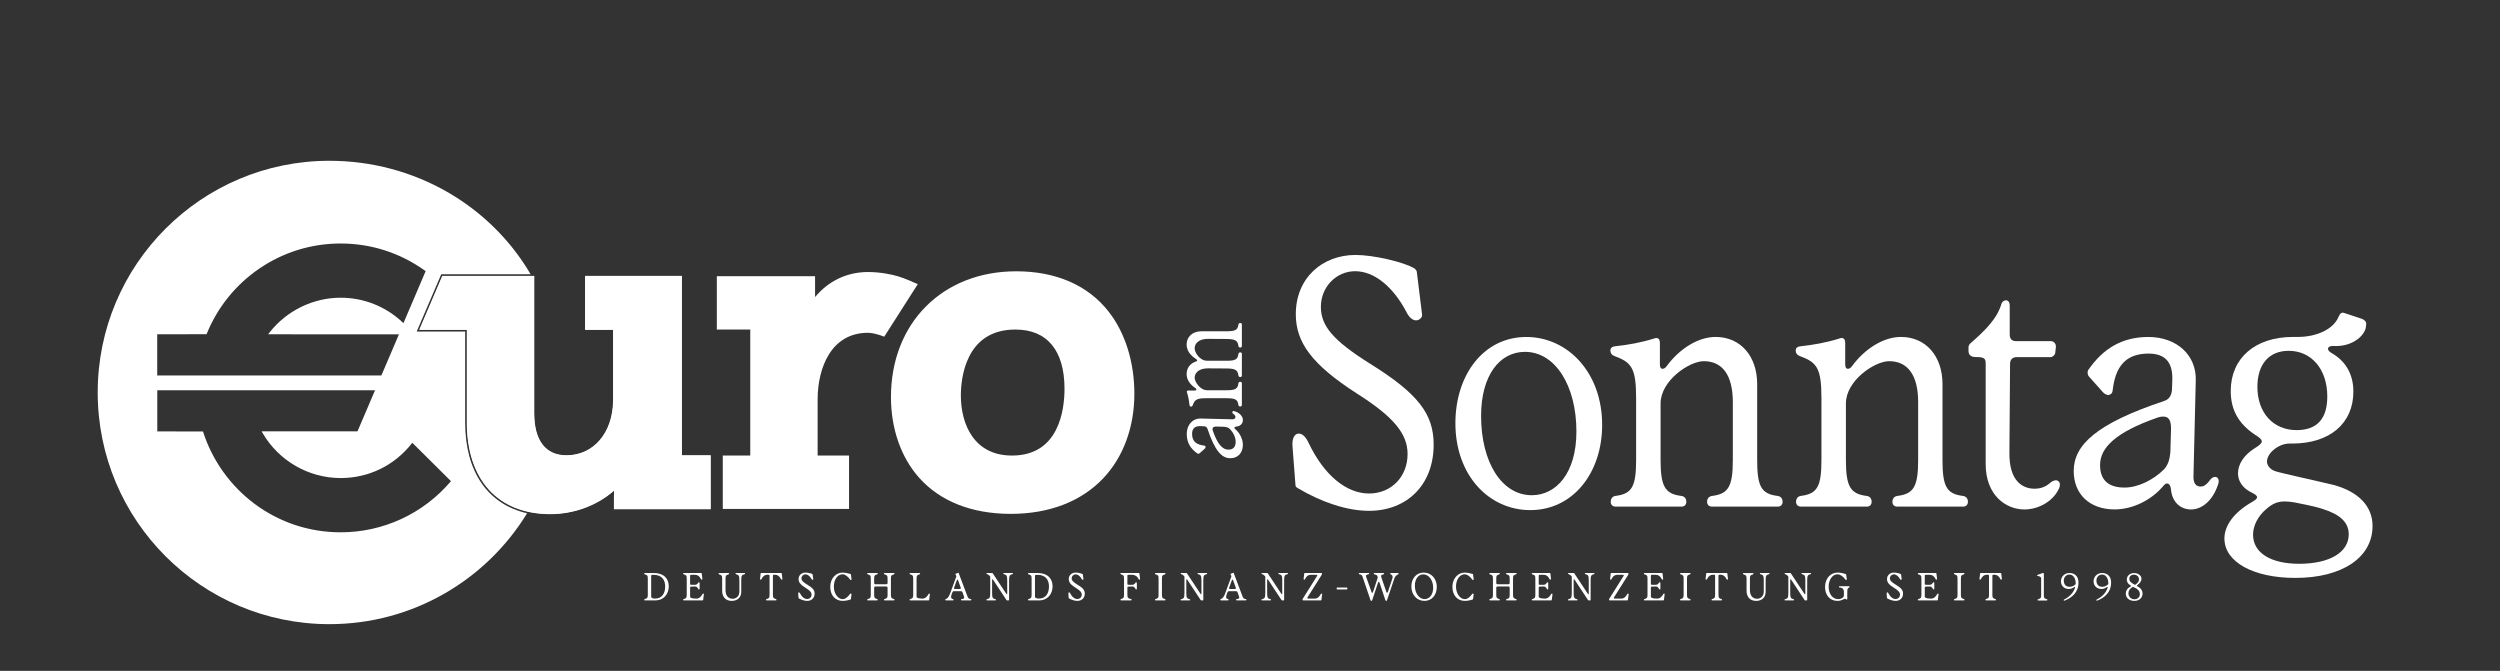 <?xml version="1.0" encoding="utf-8"?>
<!-- Generator: Adobe Illustrator 28.0.0, SVG Export Plug-In . SVG Version: 6.00 Build 0)  -->
<svg version="1.1" xmlns="http://www.w3.org/2000/svg" xmlns:xlink="http://www.w3.org/1999/xlink" x="0px" y="0px"
	 viewBox="0 0 651.97 174.95" style="enable-background:new 0 0 651.97 174.95;" xml:space="preserve">
<rect x="0" y="0" width="651.97" height="174.95" fill="#333333" stroke="none"/>
<style type="text/css">
	.st0{fill:#FFFFFF;}
	.st1{fill:none;stroke:#FFFFFF;stroke-width:0.678;stroke-miterlimit:10;}
</style>
<g id="Ebene_2">
</g>
<g id="Ebene_1">
	<path class="st0" d="M143.52,134.09c-13.65,0-21.79-8.94-21.79-23.92V86.03l-12.42,0l6.03-14.09h24v35.88
		c0,7.03,2.97,10.9,8.38,10.9c7.07,0,12.07-5.86,12.16-14.24V86.03l-7.3,0V71.94h25.26v46.78h7.51v14.09h-25.25v-2.67l0.04-2.18
		C155.72,131.86,149.68,134.09,143.52,134.09"/>
	<g>
		<path class="st0" d="M137.92,133.07c0.17-0.28,0.34-0.56,0.5-0.84c5.02-8.81-9.08-19.62-9.08-30.49c0-9.76,6.31-23.98,6.31-23.98
			s2.99-2.67,3.1-5.4h-23.12c-0.16,0.37-5.32,12.42-5.67,13.24c0.9,0,12.2,0,12.2,0v24.57
			C122.16,122.69,127.95,130.89,137.92,133.07z"/>
		<path class="st0" d="M121.31,110.17V86.46l-11.35,0h-1.29l0.51-1.18c0.35-0.82,5.51-12.87,5.67-13.24l0.22-0.52h0.56h22.75
			c-10.49-17.91-30.22-29.59-52.48-29.59c-33.37,0-60.42,27.05-60.42,60.42c0,33.37,27.05,60.42,60.42,60.42
			c21.83,0,40.95-11.58,51.56-28.92C127.24,131.51,121.31,123.05,121.31,110.17z M41,87.17c0.61,0,12.87-0.01,12.87-0.01l0.08-0.2
			c2.78-6.81,7.46-12.63,13.53-16.82c6.29-4.34,13.68-6.64,21.35-6.64c7.89,0,15.43,2.41,21.83,6.97c0.11,0.08,0.22,0.16,0.33,0.24
			l0.01,0.01c0,0-5.45,12.76-5.79,13.56c-0.01-0.01-0.02-0.02-0.02-0.02s-0.16-0.16-0.25-0.24c-4.38-4.12-10.09-6.38-16.11-6.38
			c-7.15,0-14.06,3.37-18.5,9.02l-0.41,0.52c0,0,33.18,0.01,34.12,0.01c-0.34,0.81-4.43,10.36-4.58,10.72H41V87.17z M117.59,125.5
			c0,0-0.08,0.1-0.12,0.14c-7.17,8.38-17.6,13.18-28.62,13.18c-8.17,0-15.95-2.57-22.48-7.44c-6.23-4.65-10.98-11.26-13.36-18.63
			l-0.07-0.22c0,0-11.31-0.03-11.92-0.03v-10.73c0.63,0,55.84,0,56.79,0c-0.35,0.81-4.43,10.36-4.58,10.72h-25l0.28,0.48
			c4.2,7.22,12,11.7,20.34,11.7c7.29,0,14.03-3.28,18.53-9.02c0.04-0.06,0.09-0.11,0.13-0.17l0.01-0.02c0,0,9.69,9.62,10.08,10.01
			C117.6,125.49,117.59,125.5,117.59,125.5z"/>
	</g>
	<path class="st1" d="M153.01,72.37v13.24c0.59,0,7.3,0,7.3,0v18.88c-0.09,8.63-5.27,14.66-12.59,14.66c-5.67,0-8.8-4.02-8.8-11.32
		V72.37h-23.3c-0.16,0.37-5.32,12.42-5.67,13.24c0.9,0,12.2,0,12.2,0v24.57c0,14.71,7.99,23.49,21.37,23.49
		c6.13,0,12.15-2.25,16.52-6.18l0.55-0.49l-0.06,3.14v2.24h24.4v-13.24h-7.51V72.37H153.01z"/>
	<path class="st0" d="M212.78,77.73l-0.56,0.68c0,0,0-5.48,0-6.05h-24.94v13.24c0.6,0,8.72,0,8.72,0v33.54h-7.17v13.24h32.25v-13.24
		h-8.19v-15.03c0-8.15,3.53-17.66,13.47-17.66c0.95,0,2.08,0.27,3.13,0.6c0.33,0.11,0.97,0.34,0.97,0.34l8.39-13.14
		c0,0-3.02-1.36-4.72-1.86c-1.69-0.49-4.56-1.11-7.78-1.11C220.97,71.3,216.28,73.52,212.78,77.73"/>
	<path class="st1" d="M212.78,77.73l-0.56,0.68c0,0,0-5.48,0-6.05h-24.94v13.24c0.6,0,8.72,0,8.72,0v33.54h-7.17v13.24h32.25v-13.24
		h-8.19v-15.03c0-8.15,3.53-17.66,13.47-17.66c0.95,0,2.08,0.27,3.13,0.6c0.33,0.11,0.97,0.34,0.97,0.34l8.39-13.14
		c0,0-3.02-1.36-4.72-1.86c-1.69-0.49-4.56-1.11-7.78-1.11C220.97,71.3,216.28,73.52,212.78,77.73"/>
	<path class="st0" d="M250.24,103.12c0-4.11,1.05-17.52,14.57-17.52c8.47,0,13.14,5.62,13.14,15.81c0,5.33-1.37,17.73-14.03,17.73
		C253.84,119.15,250.24,110.87,250.24,103.12 M232.69,103.55c0,8.11,2.55,15.46,7.17,20.71c5.43,6.16,13.64,9.41,23.73,9.41
		c9.91,0,18.15-3.16,23.84-9.13c5.2-5.47,8.06-13.22,8.06-21.84c0-8.2-2.35-15.73-6.61-21.19c-5.32-6.82-13.57-10.42-23.85-10.42
		C245.99,71.08,232.69,84.43,232.69,103.55"/>
	<path class="st1" d="M250.24,103.12c0-4.11,1.05-17.52,14.57-17.52c8.47,0,13.14,5.62,13.14,15.81c0,5.33-1.37,17.73-14.03,17.73
		C253.84,119.15,250.24,110.87,250.24,103.12 M232.69,103.55c0,8.11,2.55,15.46,7.17,20.71c5.43,6.16,13.64,9.41,23.73,9.41
		c9.91,0,18.15-3.16,23.84-9.13c5.2-5.47,8.06-13.22,8.06-21.84c0-8.2-2.35-15.73-6.61-21.19c-5.32-6.82-13.57-10.42-23.85-10.42
		C245.99,71.08,232.69,84.43,232.69,103.55"/>
	<g>
		<path class="st0" d="M338.36,127.25c-0.34-0.18-0.52-0.45-0.52-0.81l-0.77-10.02c-0.17-2.08,0.52-3.34,1.63-3.34
			c0.95,0,1.81,0.81,2.58,2.44c4.04,8.49,9.89,13.18,15.74,13.18c5.85,0,10.06-4.42,10.06-10.29c0-5.33-3.7-9.75-13.24-15.8
			c-11.78-7.58-15.91-13.36-15.91-20.68c0-9.48,6.97-15.44,15.57-15.44c4.82,0,12.73,1.9,15.39,3.52c0.34,0.36,0.52,0.45,0.6,0.9
			l1.38,11.2v0.09c0,0.63-0.77,1.35-1.55,1.35c-0.95,0-1.89-0.81-2.58-2.26c-3.44-6.5-8.34-10.56-13.33-10.56
			c-4.9,0-8.94,4.06-8.94,9.3c0,4.97,3.18,8.76,12.81,14.81c12.64,7.86,16.6,13.18,16.6,21.13c0,10.57-7.05,17.25-16.86,17.25
			C351.35,133.21,344.72,131.04,338.36,127.25z"/>
		<path class="st0" d="M379.55,110.36c0-12.55,7.31-22.48,18.49-22.48c10.75,0,19.78,9.21,19.78,22.94
			c0,12.46-7.57,22.21-18.75,22.21C388.33,133.03,379.55,124,379.55,110.36z M411.11,112.53c0-11.92-5.5-20.77-13.42-20.77
			c-6.54,0-11.44,6.05-11.44,16.71c0,12.01,5.33,20.68,13.24,20.68C405.78,129.14,411.11,123.45,411.11,112.53z"/>
		<path class="st0" d="M420.06,130.86c0-0.9,0.52-1.44,1.29-1.54c4.3-0.54,5.33-2.53,5.33-9.39v-16.16c0-7.95-1.29-9.3-5.68-10.93
			c-0.69-0.27-1.03-0.72-1.03-1.44c0-0.63,0.43-0.99,1.12-1.08c3.44-0.36,6.97-0.99,10.41-2.08c0.17-0.09,0.34-0.09,0.43-0.09
			c0.69,0,0.95,0.54,0.95,1.26v5.6c0,0.81,0.26,1.17,0.69,1.17c0.34,0,0.69-0.18,1.03-0.63c3.44-4.7,8.34-7.68,12.81-7.68
			c6.54,0,10.84,5.06,10.84,12.28v19.78c0,6.86,1.03,8.85,5.25,9.39c0.86,0.09,1.38,0.63,1.38,1.54c0,0.72-0.43,1.26-1.29,1.26
			h-17.11c-0.86,0-1.29-0.54-1.29-1.26c0-0.9,0.52-1.44,1.38-1.54c4.21-0.54,5.33-2.53,5.33-9.39c0-1.72,0-3.34,0-5.06
			c0-3.34,0-6.68,0-10.02c0-6.95-2.67-10.66-7.57-10.66c-3.78,0-11.27,5.06-11.27,11.02v14.72c0,6.86,1.12,8.85,5.33,9.39
			c0.86,0.09,1.38,0.63,1.38,1.54c0,0.72-0.43,1.26-1.29,1.26h-17.11C420.49,132.12,420.06,131.58,420.06,130.86z"/>
		<path class="st0" d="M468.39,130.86c0-0.9,0.52-1.44,1.29-1.54c4.3-0.54,5.33-2.53,5.33-9.39v-16.16c0-7.95-1.29-9.3-5.68-10.93
			c-0.69-0.27-1.03-0.72-1.03-1.44c0-0.63,0.43-0.99,1.12-1.08c3.44-0.36,6.97-0.99,10.41-2.08c0.17-0.09,0.34-0.09,0.43-0.09
			c0.69,0,0.95,0.54,0.95,1.26v5.6c0,0.81,0.26,1.17,0.69,1.17c0.34,0,0.69-0.18,1.03-0.63c3.44-4.7,8.34-7.68,12.81-7.68
			c6.54,0,10.84,5.06,10.84,12.28v19.78c0,6.86,1.03,8.85,5.25,9.39c0.86,0.09,1.38,0.63,1.38,1.54c0,0.72-0.43,1.26-1.29,1.26
			h-17.11c-0.86,0-1.29-0.54-1.29-1.26c0-0.9,0.52-1.44,1.38-1.54c4.21-0.54,5.33-2.53,5.33-9.39c0-1.72,0-3.34,0-5.06
			c0-3.34,0-6.68,0-10.02c0-6.95-2.67-10.66-7.57-10.66c-3.78,0-11.27,5.06-11.27,11.02v14.72c0,6.86,1.12,8.85,5.33,9.39
			c0.86,0.09,1.38,0.63,1.38,1.54c0,0.72-0.43,1.26-1.29,1.26h-17.11C468.82,132.12,468.39,131.58,468.39,130.86z"/>
		<path class="st0" d="M517.84,121.02V94.83c0-1.35-0.34-1.72-2.67-1.72c-1.2,0-1.81-0.63-1.81-1.54v-0.99
			c0-0.36,0.17-0.63,0.34-0.9c4.04-3.52,7.14-6.59,8.26-10.47c0.17-0.54,0.69-0.9,1.2-0.9c0.6,0,0.95,0.63,0.95,1.26v7.68
			c0,1.17,0.6,1.72,1.72,1.72h9.03c0.77,0,1.38,0.72,1.29,1.54l-0.17,1.54c-0.09,0.54-0.69,1.08-1.2,1.08h-8.86
			c-1.03,0-1.72,0.63-1.72,1.72l-0.17,23.21c-0.09,7.5,3.53,9.39,6.54,9.39c1.81,0,3.1-0.63,4.21-1.63
			c0.52-0.45,1.46-0.81,1.98-0.36c0.34,0.27,0.43,0.54,0.43,0.9s-0.09,0.81-0.34,1.26c-1.55,3.16-5.25,5.24-8.94,5.24
			C523.08,132.84,517.84,129.14,517.84,121.02z"/>
		<path class="st0" d="M540.8,122.82c0-6.77,5.93-12.37,23.56-18.24c1.38-0.45,1.89-1.44,2.06-2.8l0.09-2.53
			c0.17-4.24-1.38-7.04-6.19-7.04c-6.11,0-8.69,3.52-9.37,9.66c-0.09,0.54-0.26,0.9-0.86,1.08l-0.17,0.09
			c-0.34,0-1.12-0.27-1.55-0.81l-3.61-4.06c-0.26-0.27-0.34-0.72-0.34-0.99c0-0.36,0.09-0.63,0.26-0.81
			c3.7-5.33,8.6-8.49,15.57-8.49c7.4,0,12.56,4.7,12.38,11.29l-0.6,25.19c0,1.63,0.6,2.53,1.89,2.53c0.69,0,1.38-0.36,2.15-1.35
			c0.6-0.9,1.12-1.17,1.63-1.17c0.86,0,1.03,0.99,0.86,1.63c-1.38,4.52-4.3,6.86-7.14,6.86s-4.99-1.99-5.25-5.24
			c-0.09-0.99-0.52-1.54-1.03-1.54c-0.26,0-0.6,0.18-0.95,0.63c-3.18,3.79-8.08,6.14-12.73,6.14
			C544.93,132.84,540.8,128.87,540.8,122.82z M564.19,122.55c1.2-1.17,1.63-2.71,1.81-4.52l0.17-5.87c0.09-2.44-0.52-3.52-1.98-3.52
			c-0.52,0-1.12,0.09-1.81,0.36c-10.49,3.7-14.71,7.68-14.71,12.28c0,3.88,2.15,5.87,6.36,5.87
			C557.66,127.16,561.61,125.08,564.19,122.55z"/>
		<path class="st0" d="M580.1,140.43c0-3.43,2.58-6.86,7.14-9.48c0.95-0.54,1.38-0.9,1.38-1.26c0-0.45-0.52-0.81-1.63-1.35
			c-2.15-1.08-3.35-2.89-3.35-4.88c0-2.44,1.55-4.79,4.39-6.59c1.2-0.72,1.81-1.26,1.81-1.72c0-0.54-0.6-1.08-1.81-1.81
			c-4.3-2.89-6.28-6.5-6.28-11.38c0-8.58,6.36-14.09,16.25-14.09h1.2c5.07,0,9.37-2.08,10.66-5.24c0.43-0.99,0.86-1.26,1.55-0.99
			l4.64,1.54c0.6,0.27,1.03,0.72,1.03,1.17s-0.09,1.17-0.26,1.63c-0.95,2.44-4.3,4.52-8.34,4.24c-0.09,0-0.09,0-0.17,0
			c-0.77,0-1.2,0.36-1.2,0.72c0,0.36,0.26,0.72,0.86,1.08c3.7,2.08,5.76,5.51,5.76,10.11c0,8.31-6.19,13.54-15.91,13.54h-0.77
			c-2.75,0-5.85,2.44-5.85,4.7c0,1.08,0.95,2.17,2.24,2.53c0.86,0.36,12.81,2.98,15.31,3.61c6.45,1.81,9.98,5.6,9.98,10.66
			c0,8.22-7.91,13.54-20.12,13.54C587.67,150.72,580.1,146.57,580.1,140.43z M612.52,139.35c0-3.07-2.15-5.15-6.71-6.59
			c-1.38-0.45-2.32-0.72-7.31-1.72c-1.03-0.18-1.89-0.27-2.67-0.27c-1.81,0-3.18,0.54-4.82,1.99c-2.15,1.81-3.44,4.33-3.44,6.68
			c0,4.7,4.56,7.59,12.04,7.59C607.54,147.02,612.52,144.04,612.52,139.35z M606.93,103.41c0-7.13-4.13-11.92-10.06-11.92
			c-5.16,0-8.17,3.52-8.17,9.39c0,6.77,4.13,11.29,10.23,11.29C604.27,112.17,606.93,109.19,606.93,103.41z"/>
	</g>
	<g>
		<path class="st0" d="M320.84,119.5c-2.21,0-4.03-1.93-5.94-7.67c-0.15-0.45-0.47-0.62-0.91-0.67l-0.82-0.03
			c-1.38-0.06-2.29,0.45-2.29,2.02c0,1.99,1.15,2.83,3.15,3.05c0.18,0.03,0.29,0.08,0.35,0.28l0.03,0.06c0,0.11-0.09,0.36-0.26,0.5
			l-1.32,1.18c-0.09,0.08-0.24,0.11-0.32,0.11c-0.12,0-0.21-0.03-0.26-0.08c-1.73-1.2-2.76-2.8-2.76-5.07
			c0-2.41,1.53-4.09,3.68-4.03l8.2,0.2c0.53,0,0.82-0.2,0.82-0.62c0-0.22-0.12-0.45-0.44-0.7c-0.29-0.2-0.38-0.36-0.38-0.53
			c0-0.28,0.32-0.34,0.53-0.28c1.47,0.45,2.23,1.4,2.23,2.32s-0.65,1.62-1.71,1.71c-0.32,0.03-0.5,0.17-0.5,0.34
			c0,0.08,0.06,0.2,0.21,0.31c1.23,1.04,2,2.63,2,4.14C324.1,118.16,322.81,119.5,320.84,119.5z M320.75,111.89
			c-0.38-0.39-0.88-0.53-1.47-0.59l-1.91-0.06c-0.79-0.03-1.15,0.17-1.15,0.64c0,0.17,0.03,0.36,0.12,0.59
			c1.21,3.42,2.5,4.79,4,4.79c1.26,0,1.91-0.7,1.91-2.07C322.25,114.01,321.57,112.73,320.75,111.89z"/>
		<path class="st0" d="M323.45,106.01c-0.29,0-0.47-0.17-0.5-0.42c-0.18-1.4-0.82-1.74-3.06-1.74h-5.32c-2.56,0-3,0.42-3.53,1.85
			c-0.09,0.22-0.24,0.34-0.47,0.34c-0.21,0-0.32-0.14-0.35-0.36c-0.12-1.12-0.32-2.27-0.68-3.39c-0.03-0.06-0.03-0.11-0.03-0.14
			c0-0.22,0.18-0.31,0.41-0.31h1.62c0.32,0,0.47-0.08,0.47-0.25c0-0.11-0.09-0.25-0.29-0.39c-1.41-0.98-2.26-2.18-2.26-3.67
			c0-1.43,0.82-2.72,2.35-3.22c0.26-0.08,0.41-0.2,0.41-0.31c0-0.11-0.09-0.22-0.29-0.36c-1.56-1.01-2.47-2.27-2.47-3.81
			c0-1.85,1.38-3.44,3.85-3.44h6.59c2.23,0,2.88-0.34,3.06-1.71c0.03-0.28,0.21-0.45,0.5-0.45c0.24,0,0.41,0.14,0.41,0.42v5.57
			c0,0.28-0.18,0.42-0.41,0.42c-0.29,0-0.47-0.17-0.5-0.45c-0.18-1.37-0.82-1.76-3.06-1.79c-1.79,0-3.47-0.03-4.91-0.03
			c-2.38,0-3.44,1.23-3.44,2.46c0,1.01,1.24,3.25,3.29,3.25h5.06c2.23,0,2.88-0.34,3.06-1.74c0.03-0.28,0.21-0.45,0.5-0.45
			c0.24,0,0.41,0.14,0.41,0.42v5.6c0,0.28-0.18,0.42-0.41,0.42c-0.29,0-0.47-0.17-0.5-0.45c-0.18-1.4-0.82-1.76-3.06-1.79
			c-1.79-0.03-3.47-0.03-4.91-0.03c-2.38,0-3.44,1.23-3.44,2.46c0,0.95,1.35,3.25,3.29,3.25h5.06c2.23,0,2.88-0.36,3.06-1.76
			c0.03-0.28,0.21-0.45,0.5-0.45c0.24,0,0.41,0.17,0.41,0.45v5.57C323.87,105.87,323.69,106.01,323.45,106.01z"/>
	</g>
	<path class="st0" d="M168.01,156.44v-0.03c0-0.08,0.04-0.14,0.12-0.17c0.7-0.23,0.81-0.33,0.81-1.18v-4.11
		c0-0.85-0.11-0.95-0.81-1.18c-0.08-0.03-0.12-0.09-0.12-0.17v-0.03c0-0.08,0.06-0.14,0.14-0.14h2.33c2.69,0,3.93,1.51,3.93,3.48
		c0,2.07-1.39,3.67-3.46,3.67h-2.8C168.07,156.58,168.01,156.52,168.01,156.44z M173.47,152.96c0-1.74-0.86-3.05-3.04-3.05h-0.33
		c-0.15,0-0.28,0.13-0.28,0.29v5.42c0,0.29,0.34,0.48,1.07,0.48C172.65,156.09,173.47,154.71,173.47,152.96z M178.16,156.44v-0.03
		c0-0.08,0.04-0.14,0.12-0.17c0.7-0.23,0.81-0.33,0.81-1.18v-4.11c0-0.85-0.11-0.95-0.81-1.18c-0.08-0.03-0.12-0.09-0.12-0.17v-0.03
		c0-0.08,0.06-0.14,0.14-0.14h4.56c0.07,0,0.14,0.06,0.15,0.12l0.17,1.45v0.01c0,0.1-0.1,0.16-0.2,0.16c-0.08,0-0.17-0.06-0.21-0.18
		c-0.11-0.27-0.56-1.09-1.53-1.09h-1.03c-0.15,0-0.24,0.09-0.24,0.25v2.12c0,0.16,0.09,0.24,0.25,0.24h1.07
		c0.48,0,0.73-0.43,0.78-0.53c0.06-0.1,0.12-0.13,0.19-0.13c0.08,0,0.19,0.04,0.19,0.2v1.47c0,0.18-0.1,0.21-0.17,0.21
		c-0.09,0-0.15-0.04-0.21-0.18c-0.04-0.1-0.29-0.61-0.78-0.6l-1.07,0.03c-0.16,0-0.25,0.1-0.25,0.26v2.35
		c0,0.31,0.47,0.51,1.43,0.51h0.32c0.78,0,1.36-0.91,1.43-1.09c0.07-0.14,0.14-0.21,0.24-0.21c0.09,0,0.19,0.04,0.17,0.21
		l-0.19,1.45c-0.01,0.06-0.08,0.12-0.15,0.12h-4.92C178.22,156.58,178.16,156.52,178.16,156.44z M188.33,154.07v-3.11
		c0-0.85-0.11-0.95-0.81-1.18c-0.08-0.03-0.12-0.09-0.12-0.17v-0.03c0-0.08,0.06-0.14,0.14-0.14H190c0.09,0,0.14,0.06,0.14,0.14
		v0.03c0,0.08-0.04,0.14-0.12,0.17c-0.7,0.23-0.81,0.33-0.81,1.18v2.95c0,1.39,0.7,2.24,1.86,2.24c1.03,0,1.75-0.78,1.75-1.87v-2.83
		c0-1.35-0.14-1.51-0.89-1.71c-0.09-0.03-0.12-0.1-0.12-0.16c0-0.07,0.05-0.14,0.14-0.14h2.23c0.09,0,0.14,0.07,0.14,0.14
		c0,0.06-0.03,0.13-0.12,0.16c-0.75,0.2-0.89,0.36-0.89,1.71v2.92c0,1.41-0.99,2.34-2.48,2.34
		C189.28,156.7,188.33,155.71,188.33,154.07z M199.76,156.44v-0.03c0-0.08,0.04-0.14,0.13-0.17c0.69-0.23,0.8-0.33,0.8-1.18v-4.84
		c0-0.24-0.09-0.32-0.24-0.33h-0.35c-0.87-0.01-1.38,0.8-1.49,1.1c-0.05,0.12-0.14,0.18-0.23,0.18s-0.19-0.07-0.18-0.17l0.17-1.45
		c0.01-0.06,0.08-0.12,0.14-0.12h5.22c0.07,0,0.14,0.06,0.15,0.12l0.17,1.45v0.01c0,0.1-0.09,0.16-0.19,0.16
		c-0.08,0-0.17-0.06-0.22-0.18c-0.11-0.3-0.63-1.11-1.49-1.1h-0.33c-0.16,0-0.25,0.09-0.25,0.33v4.84c0,0.85,0.11,0.95,0.81,1.18
		c0.08,0.03,0.12,0.09,0.12,0.17v0.03c0,0.08-0.05,0.14-0.14,0.14h-2.46C199.82,156.58,199.76,156.52,199.76,156.44z M208.31,156.05
		c-0.04-0.02-0.06-0.05-0.06-0.09l-0.09-1.11c-0.02-0.23,0.06-0.37,0.19-0.37c0.11,0,0.21,0.09,0.3,0.27
		c0.47,0.94,1.15,1.46,1.83,1.46s1.17-0.49,1.17-1.14c0-0.59-0.43-1.08-1.54-1.75c-1.37-0.84-1.85-1.48-1.85-2.29
		c0-1.05,0.81-1.71,1.81-1.71c0.56,0,1.48,0.21,1.79,0.39c0.04,0.04,0.06,0.05,0.07,0.1l0.16,1.24v0.01c0,0.07-0.09,0.15-0.18,0.15
		c-0.11,0-0.22-0.09-0.3-0.25c-0.4-0.72-0.97-1.17-1.55-1.17c-0.57,0-1.04,0.45-1.04,1.03c0,0.55,0.37,0.97,1.49,1.64
		c1.47,0.87,1.93,1.46,1.93,2.34c0,1.17-0.82,1.91-1.96,1.91C209.82,156.7,209.05,156.46,208.31,156.05z M216.52,153.04
		c0-2.12,1.39-3.72,3.24-3.72c0.5,0,1.25,0.13,2.05,0.37c0.05,0.02,0.08,0.04,0.09,0.1l0.17,1.29c0,0.01,0,0.01,0,0.02
		c0,0.08-0.08,0.16-0.17,0.16c-0.1,0-0.16-0.06-0.23-0.15c-0.49-0.68-1.22-1.34-1.91-1.34c-1.33,0-2.3,1.35-2.3,3.23
		c0,1.79,1.06,3.25,2.31,3.25c0.71,0,1.43-0.65,1.94-1.4c0.03-0.03,0.08-0.06,0.12-0.06c0.15,0,0.25,0.08,0.23,0.22l-0.16,1.23
		c-0.01,0.05-0.04,0.08-0.09,0.1c-0.56,0.21-1.43,0.37-2.04,0.37C217.82,156.7,216.52,155.25,216.52,153.04z M226.16,156.44v-0.03
		c0-0.08,0.04-0.14,0.12-0.17c0.7-0.23,0.81-0.33,0.81-1.18v-4.11c0-0.85-0.11-0.95-0.81-1.18c-0.08-0.03-0.12-0.09-0.12-0.17v-0.03
		c0-0.08,0.06-0.14,0.14-0.14h2.46c0.08,0,0.14,0.06,0.14,0.14v0.03c0,0.08-0.04,0.14-0.13,0.17c-0.69,0.23-0.8,0.33-0.8,1.18v1.11
		c0,0.17,0.14,0.31,0.31,0.31h2.88c0.17,0,0.31-0.14,0.31-0.31v-1.11c0-0.85-0.12-0.95-0.81-1.18c-0.09-0.03-0.13-0.09-0.13-0.17
		v-0.03c0-0.08,0.06-0.14,0.15-0.14h2.45c0.09,0,0.15,0.06,0.15,0.14v0.03c0,0.08-0.04,0.14-0.13,0.17
		c-0.7,0.23-0.81,0.33-0.81,1.18v4.11c0,0.85,0.11,0.95,0.81,1.18c0.09,0.03,0.13,0.09,0.13,0.17v0.03c0,0.08-0.06,0.14-0.15,0.14
		h-2.45c-0.09,0-0.15-0.06-0.15-0.14v-0.03c0-0.08,0.04-0.14,0.13-0.17c0.69-0.23,0.81-0.33,0.81-1.18v-1.8
		c0-0.17-0.14-0.31-0.31-0.31h-2.88c-0.17,0-0.31,0.14-0.31,0.31v1.8c0,0.85,0.11,0.95,0.8,1.18c0.09,0.03,0.13,0.09,0.13,0.17v0.03
		c0,0.08-0.06,0.14-0.14,0.14h-2.46C226.22,156.58,226.16,156.52,226.16,156.44z M237.22,156.44v-0.03c0-0.08,0.04-0.14,0.12-0.17
		c0.7-0.23,0.81-0.33,0.81-1.18v-4.11c0-0.85-0.11-0.95-0.81-1.18c-0.08-0.03-0.12-0.09-0.12-0.17v-0.03c0-0.08,0.06-0.14,0.14-0.14
		h2.46c0.08,0,0.14,0.06,0.14,0.14v0.03c0,0.08-0.04,0.14-0.13,0.17c-0.69,0.23-0.8,0.33-0.8,1.18v4.63c0,0.32,0.47,0.52,1.44,0.52
		h0.2c0.76,0,1.34-0.89,1.43-1.09c0.07-0.14,0.12-0.21,0.24-0.21c0.08,0,0.18,0.04,0.16,0.21l-0.19,1.45
		c-0.01,0.06-0.07,0.12-0.14,0.12h-4.81C237.28,156.58,237.22,156.52,237.22,156.44z M246.5,156.4c0-0.08,0.04-0.12,0.21-0.19
		c0.48-0.19,0.79-0.66,1.16-1.69l1.51-4.13c0.01-0.04,0.02-0.07,0.02-0.11c0-0.05-0.01-0.09-0.04-0.15l-0.17-0.33
		c-0.02-0.03-0.03-0.06-0.03-0.09c0-0.05,0.03-0.1,0.1-0.11c0.24-0.05,0.42-0.09,0.56-0.21c0.03-0.02,0.06-0.04,0.09-0.04
		c0.04,0,0.08,0.03,0.1,0.1l2.29,6.06c0.19,0.5,0.37,0.67,0.83,0.72c0.14,0.01,0.19,0.07,0.19,0.16c0,0.12-0.06,0.19-0.19,0.19
		h-2.33c-0.13,0-0.19-0.07-0.19-0.18c0-0.1,0.05-0.16,0.2-0.17c0.47-0.05,0.64-0.16,0.64-0.39c0-0.1-0.03-0.22-0.08-0.36l-0.38-1.06
		c-0.06-0.17-0.18-0.24-0.35-0.24h-1.9c-0.17,0-0.27,0.08-0.34,0.24c-0.24,0.56-0.37,0.96-0.37,1.25c0,0.32,0.15,0.49,0.49,0.57
		c0.12,0.03,0.17,0.08,0.17,0.16c0,0.12-0.05,0.18-0.17,0.18h-1.79C246.56,156.58,246.5,156.52,246.5,156.4z M250.31,153.6
		c0.17,0,0.27-0.08,0.27-0.21c0-0.04-0.01-0.08-0.03-0.13l-0.67-1.85c-0.06-0.18-0.13-0.27-0.19-0.27c-0.07,0-0.13,0.09-0.2,0.27
		l-0.67,1.85c-0.02,0.05-0.03,0.1-0.03,0.14c0,0.12,0.1,0.2,0.27,0.2H250.31z M257.23,156.43c0-0.05,0.04-0.12,0.12-0.15
		c0.75-0.2,0.89-0.36,0.89-1.71v-4.19c-0.16-0.27-0.49-0.54-0.87-0.67c-0.07-0.02-0.11-0.08-0.11-0.16c0-0.07,0.06-0.12,0.14-0.12
		h1.33c0.08,0,0.14,0.03,0.17,0.1c1.25,1.87,2.35,3.54,3.53,5.33c0.04,0.06,0.09,0.1,0.14,0.1c0.05,0,0.1-0.06,0.1-0.17v-3.35
		c0-1.35-0.15-1.51-0.89-1.71c-0.09-0.03-0.13-0.1-0.13-0.16c0-0.07,0.06-0.14,0.15-0.14h2.23c0.08,0,0.14,0.07,0.14,0.14
		c0,0.06-0.04,0.13-0.13,0.16c-0.74,0.2-0.88,0.36-0.88,1.71v5c0,0.08-0.06,0.14-0.14,0.14h-0.38c-0.07,0-0.13-0.03-0.17-0.1
		c-1.08-1.68-2.29-3.5-3.5-5.31c-0.04-0.07-0.09-0.1-0.13-0.1c-0.06,0-0.11,0.07-0.11,0.18v3.32c0,1.35,0.14,1.51,0.89,1.71
		c0.09,0.03,0.13,0.1,0.13,0.15c0,0.08-0.06,0.15-0.15,0.15h-2.23C257.29,156.58,257.23,156.51,257.23,156.43z M268.1,156.44v-0.03
		c0-0.08,0.04-0.14,0.12-0.17c0.7-0.23,0.81-0.33,0.81-1.18v-4.11c0-0.85-0.11-0.95-0.81-1.18c-0.08-0.03-0.12-0.09-0.12-0.17v-0.03
		c0-0.08,0.06-0.14,0.14-0.14h2.33c2.69,0,3.93,1.51,3.93,3.48c0,2.07-1.39,3.67-3.46,3.67h-2.8
		C268.16,156.58,268.1,156.52,268.1,156.44z M273.56,152.96c0-1.74-0.86-3.05-3.04-3.05h-0.33c-0.15,0-0.28,0.13-0.28,0.29v5.42
		c0,0.29,0.34,0.48,1.07,0.48C272.74,156.09,273.56,154.71,273.56,152.96z M278.77,156.05c-0.04-0.02-0.06-0.05-0.06-0.09
		l-0.09-1.11c-0.02-0.23,0.06-0.37,0.19-0.37c0.11,0,0.21,0.09,0.3,0.27c0.47,0.94,1.15,1.46,1.83,1.46s1.17-0.49,1.17-1.14
		c0-0.59-0.43-1.08-1.54-1.75c-1.37-0.84-1.85-1.48-1.85-2.29c0-1.05,0.81-1.71,1.81-1.71c0.56,0,1.48,0.21,1.79,0.39
		c0.04,0.04,0.06,0.05,0.07,0.1l0.16,1.24v0.01c0,0.07-0.09,0.15-0.18,0.15c-0.11,0-0.22-0.09-0.3-0.25
		c-0.4-0.72-0.97-1.17-1.55-1.17c-0.57,0-1.04,0.45-1.04,1.03c0,0.55,0.37,0.97,1.49,1.64c1.47,0.87,1.93,1.46,1.93,2.34
		c0,1.17-0.82,1.91-1.96,1.91C280.28,156.7,279.51,156.46,278.77,156.05z M292.2,156.44v-0.03c0-0.08,0.04-0.14,0.12-0.17
		c0.7-0.23,0.81-0.33,0.81-1.18v-4.11c0-0.85-0.11-0.95-0.81-1.18c-0.08-0.03-0.12-0.09-0.12-0.17v-0.03c0-0.08,0.06-0.14,0.14-0.14
		H297c0.07,0,0.14,0.06,0.15,0.12l0.17,1.45v0.01c0,0.09-0.09,0.16-0.19,0.16c-0.09,0-0.17-0.07-0.22-0.18
		c-0.23-0.66-1.03-1.09-1.56-1.09h-1.09c-0.16,0-0.25,0.09-0.25,0.25v2.12c0,0.16,0.09,0.24,0.25,0.24h1.05
		c0.33,0,0.63-0.22,0.79-0.53c0.04-0.08,0.11-0.13,0.19-0.13c0.11,0,0.19,0.08,0.19,0.2v1.47c0,0.13-0.07,0.21-0.17,0.21
		s-0.17-0.06-0.21-0.18c-0.14-0.34-0.46-0.61-0.79-0.6l-1.05,0.03c-0.16,0-0.25,0.1-0.25,0.26v1.82c0,0.85,0.13,0.95,0.96,1.18
		c0.11,0.03,0.15,0.09,0.15,0.17v0.03c0,0.08-0.07,0.14-0.17,0.14h-2.61C292.26,156.58,292.2,156.52,292.2,156.44z M301.21,156.44
		v-0.03c0-0.08,0.04-0.14,0.12-0.17c0.7-0.23,0.81-0.33,0.81-1.18v-4.11c0-0.85-0.11-0.95-0.81-1.18c-0.08-0.03-0.12-0.09-0.12-0.17
		v-0.03c0-0.08,0.06-0.14,0.14-0.14h2.46c0.08,0,0.14,0.06,0.14,0.14v0.03c0,0.08-0.04,0.14-0.13,0.17c-0.69,0.23-0.8,0.33-0.8,1.18
		v4.11c0,0.85,0.11,0.95,0.8,1.18c0.09,0.03,0.13,0.09,0.13,0.17v0.03c0,0.08-0.06,0.14-0.14,0.14h-2.46
		C301.27,156.58,301.21,156.52,301.21,156.44z M307.88,156.43c0-0.05,0.04-0.12,0.12-0.15c0.75-0.2,0.89-0.36,0.89-1.71v-4.19
		c-0.16-0.27-0.49-0.54-0.87-0.67c-0.07-0.02-0.11-0.08-0.11-0.16c0-0.07,0.06-0.12,0.14-0.12h1.33c0.08,0,0.14,0.03,0.17,0.1
		c1.25,1.87,2.35,3.54,3.53,5.33c0.04,0.06,0.09,0.1,0.14,0.1c0.05,0,0.1-0.06,0.1-0.17v-3.35c0-1.35-0.15-1.51-0.89-1.71
		c-0.09-0.03-0.13-0.1-0.13-0.16c0-0.07,0.06-0.14,0.15-0.14h2.23c0.08,0,0.14,0.07,0.14,0.14c0,0.06-0.04,0.13-0.13,0.16
		c-0.74,0.2-0.88,0.36-0.88,1.71v5c0,0.08-0.06,0.14-0.14,0.14h-0.38c-0.07,0-0.13-0.03-0.17-0.1c-1.08-1.68-2.29-3.5-3.5-5.31
		c-0.04-0.07-0.09-0.1-0.13-0.1c-0.06,0-0.11,0.07-0.11,0.18v3.32c0,1.35,0.14,1.51,0.89,1.71c0.09,0.03,0.13,0.1,0.13,0.15
		c0,0.08-0.06,0.15-0.15,0.15h-2.23C307.94,156.58,307.88,156.51,307.88,156.43z M318.23,156.4c0-0.08,0.04-0.12,0.21-0.19
		c0.48-0.19,0.79-0.66,1.16-1.69l1.51-4.13c0.01-0.04,0.02-0.07,0.02-0.11c0-0.05-0.01-0.09-0.04-0.15l-0.17-0.33
		c-0.02-0.03-0.03-0.06-0.03-0.09c0-0.05,0.03-0.1,0.1-0.11c0.24-0.05,0.42-0.09,0.56-0.21c0.03-0.02,0.06-0.04,0.09-0.04
		c0.04,0,0.08,0.03,0.1,0.1l2.29,6.06c0.19,0.5,0.37,0.67,0.83,0.72c0.14,0.01,0.19,0.07,0.19,0.16c0,0.12-0.06,0.19-0.19,0.19
		h-2.33c-0.13,0-0.19-0.07-0.19-0.18c0-0.1,0.05-0.16,0.2-0.17c0.47-0.05,0.64-0.16,0.64-0.39c0-0.1-0.03-0.22-0.08-0.36l-0.38-1.06
		c-0.06-0.17-0.18-0.24-0.35-0.24h-1.9c-0.17,0-0.27,0.08-0.34,0.24c-0.24,0.56-0.37,0.96-0.37,1.25c0,0.32,0.15,0.49,0.49,0.57
		c0.12,0.03,0.17,0.08,0.17,0.16c0,0.12-0.05,0.18-0.17,0.18h-1.79C318.29,156.58,318.23,156.52,318.23,156.4z M322.04,153.6
		c0.17,0,0.27-0.08,0.27-0.21c0-0.04-0.01-0.08-0.03-0.13l-0.67-1.85c-0.06-0.18-0.13-0.27-0.19-0.27c-0.07,0-0.13,0.09-0.2,0.27
		l-0.67,1.85c-0.02,0.05-0.03,0.1-0.03,0.14c0,0.12,0.1,0.2,0.27,0.2H322.04z M328.96,156.43c0-0.05,0.04-0.12,0.12-0.15
		c0.75-0.2,0.89-0.36,0.89-1.71v-4.19c-0.16-0.27-0.49-0.54-0.87-0.67c-0.07-0.02-0.11-0.08-0.11-0.16c0-0.07,0.06-0.12,0.14-0.12
		h1.33c0.08,0,0.14,0.03,0.17,0.1c1.25,1.87,2.35,3.54,3.53,5.33c0.04,0.06,0.09,0.1,0.14,0.1c0.05,0,0.1-0.06,0.1-0.17v-3.35
		c0-1.35-0.15-1.51-0.89-1.71c-0.09-0.03-0.13-0.1-0.13-0.16c0-0.07,0.06-0.14,0.15-0.14h2.23c0.08,0,0.14,0.07,0.14,0.14
		c0,0.06-0.04,0.13-0.13,0.16c-0.74,0.2-0.88,0.36-0.88,1.71v5c0,0.08-0.06,0.14-0.14,0.14h-0.38c-0.07,0-0.13-0.03-0.17-0.1
		c-1.08-1.68-2.29-3.5-3.5-5.31c-0.04-0.07-0.09-0.1-0.13-0.1c-0.06,0-0.11,0.07-0.11,0.18v3.32c0,1.35,0.14,1.51,0.89,1.71
		c0.09,0.03,0.13,0.1,0.13,0.15c0,0.08-0.06,0.15-0.15,0.15h-2.23C329.02,156.58,328.96,156.51,328.96,156.43z M339.68,156.38
		c0-0.1,0.03-0.17,0.11-0.3l3.7-5.89c0.03-0.05,0.05-0.1,0.05-0.14c0-0.09-0.08-0.15-0.22-0.15h-1.47c-0.96,0-1.38,0.82-1.49,1.09
		c-0.04,0.12-0.13,0.18-0.21,0.18c-0.11,0-0.2-0.07-0.19-0.17l0.17-1.45c0.01-0.06,0.08-0.12,0.14-0.12h4.34
		c0.09,0,0.16,0.1,0.16,0.18c0,0.05-0.05,0.23-0.1,0.32l-3.7,5.88c-0.03,0.05-0.05,0.09-0.05,0.14c0,0.09,0.08,0.15,0.22,0.15h1.85
		c0.76,0,1.34-0.91,1.41-1.1c0.07-0.13,0.12-0.2,0.24-0.2c0.09,0,0.18,0.04,0.16,0.21l-0.19,1.45c-0.01,0.06-0.07,0.12-0.14,0.12
		h-4.63C339.74,156.58,339.68,156.46,339.68,156.38z M348.59,153.58v-0.22c0-0.09,0.06-0.14,0.14-0.14h2.5
		c0.08,0,0.14,0.05,0.14,0.14v0.22c0,0.09-0.06,0.14-0.14,0.14h-2.5C348.65,153.72,348.59,153.67,348.59,153.58z M357.42,156.53
		l-2.1-6.16c-0.14-0.41-0.28-0.49-0.81-0.6c-0.1-0.04-0.16-0.11-0.16-0.19s0.09-0.15,0.21-0.15h2.3c0.13,0,0.22,0.06,0.22,0.15
		c0,0.08-0.06,0.15-0.17,0.19c-0.49,0.1-0.69,0.18-0.69,0.42c0,0.08,0.03,0.18,0.07,0.3l1.39,3.91c0.05,0.13,0.12,0.2,0.19,0.2
		c0.07,0,0.15-0.07,0.19-0.2l1.22-3.69c0.01-0.04,0.02-0.08,0.02-0.11c0-0.05-0.01-0.09-0.03-0.15l-0.03-0.1
		c-0.11-0.37-0.26-0.44-0.83-0.58c-0.1-0.02-0.16-0.11-0.16-0.19s0.09-0.15,0.22-0.15h2.27c0.13,0,0.22,0.06,0.22,0.16
		c0,0.08-0.06,0.16-0.15,0.19c-0.45,0.11-0.64,0.19-0.64,0.44c0,0.14,0.06,0.33,0.15,0.6l1.23,3.57c0.04,0.13,0.12,0.19,0.19,0.19
		c0.08,0,0.15-0.07,0.2-0.2l1.08-3.26c0.1-0.3,0.16-0.52,0.16-0.69c0-0.28-0.16-0.44-0.51-0.67c-0.08-0.05-0.14-0.09-0.14-0.17
		s0.09-0.16,0.22-0.16h1.79c0.12,0,0.21,0.06,0.21,0.14c0,0.09-0.04,0.14-0.12,0.19c-0.69,0.41-0.81,0.54-1.09,1.36l-1.83,5.41
		c-0.02,0.1-0.1,0.16-0.19,0.16s-0.18-0.01-0.23-0.16l-1.53-4.59c-0.04-0.14-0.12-0.21-0.19-0.21c-0.07,0-0.14,0.07-0.19,0.21
		l-1.53,4.59c-0.04,0.11-0.12,0.17-0.2,0.17S357.47,156.68,357.42,156.53z M368.07,152.96c0-2.13,1.3-3.64,3.22-3.64
		c1.96,0,3.41,1.57,3.41,3.74c0,2.13-1.32,3.65-3.22,3.65C369.52,156.7,368.07,155.13,368.07,152.96z M373.75,153.27
		c0-1.96-1.12-3.48-2.57-3.48c-1.3,0-2.2,1.21-2.2,2.96c0,1.96,1.11,3.49,2.55,3.49C372.84,156.23,373.75,155.03,373.75,153.27z
		 M378.77,153.04c0-2.12,1.39-3.72,3.24-3.72c0.5,0,1.25,0.13,2.05,0.37c0.05,0.02,0.08,0.04,0.09,0.1l0.17,1.29
		c0,0.01,0,0.01,0,0.02c0,0.08-0.08,0.16-0.17,0.16c-0.1,0-0.16-0.06-0.23-0.15c-0.49-0.68-1.22-1.34-1.91-1.34
		c-1.33,0-2.3,1.35-2.3,3.23c0,1.79,1.06,3.25,2.31,3.25c0.71,0,1.43-0.65,1.94-1.4c0.03-0.03,0.08-0.06,0.12-0.06
		c0.15,0,0.25,0.08,0.23,0.22l-0.16,1.23c-0.01,0.05-0.04,0.08-0.09,0.1c-0.56,0.21-1.43,0.37-2.04,0.37
		C380.07,156.7,378.77,155.25,378.77,153.04z M388.41,156.44v-0.03c0-0.08,0.04-0.14,0.12-0.17c0.7-0.23,0.81-0.33,0.81-1.18v-4.11
		c0-0.85-0.11-0.95-0.81-1.18c-0.08-0.03-0.12-0.09-0.12-0.17v-0.03c0-0.08,0.06-0.14,0.14-0.14H391c0.08,0,0.14,0.06,0.14,0.14
		v0.03c0,0.08-0.04,0.14-0.13,0.17c-0.69,0.23-0.8,0.33-0.8,1.18v1.11c0,0.17,0.14,0.31,0.31,0.31h2.88c0.17,0,0.31-0.14,0.31-0.31
		v-1.11c0-0.85-0.12-0.95-0.81-1.18c-0.09-0.03-0.13-0.09-0.13-0.17v-0.03c0-0.08,0.06-0.14,0.15-0.14h2.45
		c0.09,0,0.15,0.06,0.15,0.14v0.03c0,0.08-0.04,0.14-0.13,0.17c-0.7,0.23-0.81,0.33-0.81,1.18v4.11c0,0.85,0.11,0.95,0.81,1.18
		c0.09,0.03,0.13,0.09,0.13,0.17v0.03c0,0.08-0.06,0.14-0.15,0.14h-2.45c-0.09,0-0.15-0.06-0.15-0.14v-0.03
		c0-0.08,0.04-0.14,0.13-0.17c0.69-0.23,0.81-0.33,0.81-1.18v-1.8c0-0.17-0.14-0.31-0.31-0.31h-2.88c-0.17,0-0.31,0.14-0.31,0.31
		v1.8c0,0.85,0.11,0.95,0.8,1.18c0.09,0.03,0.13,0.09,0.13,0.17v0.03c0,0.08-0.06,0.14-0.14,0.14h-2.46
		C388.47,156.58,388.41,156.52,388.41,156.44z M399.47,156.44v-0.03c0-0.08,0.04-0.14,0.12-0.17c0.7-0.23,0.81-0.33,0.81-1.18v-4.11
		c0-0.85-0.11-0.95-0.81-1.18c-0.08-0.03-0.12-0.09-0.12-0.17v-0.03c0-0.08,0.06-0.14,0.14-0.14h4.56c0.07,0,0.14,0.06,0.15,0.12
		l0.17,1.45v0.01c0,0.1-0.1,0.16-0.2,0.16c-0.08,0-0.17-0.06-0.21-0.18c-0.11-0.27-0.56-1.09-1.53-1.09h-1.03
		c-0.15,0-0.24,0.09-0.24,0.25v2.12c0,0.16,0.09,0.24,0.25,0.24h1.07c0.48,0,0.73-0.43,0.78-0.53c0.06-0.1,0.12-0.13,0.19-0.13
		c0.08,0,0.19,0.04,0.19,0.2v1.47c0,0.18-0.1,0.21-0.17,0.21c-0.09,0-0.15-0.04-0.21-0.18c-0.04-0.1-0.29-0.61-0.78-0.6l-1.07,0.03
		c-0.16,0-0.25,0.1-0.25,0.26v2.35c0,0.31,0.47,0.51,1.43,0.51h0.32c0.78,0,1.36-0.91,1.43-1.09c0.07-0.14,0.14-0.21,0.24-0.21
		c0.09,0,0.19,0.04,0.17,0.21l-0.19,1.45c-0.01,0.06-0.08,0.12-0.15,0.12h-4.92C399.53,156.58,399.47,156.52,399.47,156.44z
		 M408.89,156.43c0-0.05,0.04-0.12,0.12-0.15c0.75-0.2,0.89-0.36,0.89-1.71v-4.19c-0.16-0.27-0.49-0.54-0.87-0.67
		c-0.07-0.02-0.11-0.08-0.11-0.16c0-0.07,0.06-0.12,0.14-0.12h1.33c0.08,0,0.14,0.03,0.17,0.1c1.25,1.87,2.35,3.54,3.53,5.33
		c0.04,0.06,0.09,0.1,0.14,0.1c0.05,0,0.1-0.06,0.1-0.17v-3.35c0-1.35-0.15-1.51-0.89-1.71c-0.09-0.03-0.13-0.1-0.13-0.16
		c0-0.07,0.06-0.14,0.15-0.14h2.23c0.08,0,0.14,0.07,0.14,0.14c0,0.06-0.04,0.13-0.13,0.16c-0.74,0.2-0.88,0.36-0.88,1.71v5
		c0,0.08-0.06,0.14-0.14,0.14h-0.38c-0.07,0-0.13-0.03-0.17-0.1c-1.08-1.68-2.29-3.5-3.5-5.31c-0.04-0.07-0.09-0.1-0.13-0.1
		c-0.06,0-0.11,0.07-0.11,0.18v3.32c0,1.35,0.14,1.51,0.89,1.71c0.09,0.03,0.13,0.1,0.13,0.15c0,0.08-0.06,0.15-0.15,0.15h-2.23
		C408.95,156.58,408.89,156.51,408.89,156.43z M419.61,156.38c0-0.1,0.03-0.17,0.11-0.3l3.7-5.89c0.03-0.05,0.05-0.1,0.05-0.14
		c0-0.09-0.08-0.15-0.22-0.15h-1.47c-0.96,0-1.38,0.82-1.49,1.09c-0.04,0.12-0.13,0.18-0.21,0.18c-0.11,0-0.2-0.07-0.19-0.17
		l0.17-1.45c0.01-0.06,0.08-0.12,0.14-0.12h4.34c0.09,0,0.16,0.1,0.16,0.18c0,0.05-0.05,0.23-0.1,0.32l-3.7,5.88
		c-0.03,0.05-0.05,0.09-0.05,0.14c0,0.09,0.08,0.15,0.22,0.15h1.85c0.76,0,1.34-0.91,1.41-1.1c0.07-0.13,0.12-0.2,0.24-0.2
		c0.09,0,0.18,0.04,0.16,0.21l-0.19,1.45c-0.01,0.06-0.07,0.12-0.14,0.12h-4.63C419.67,156.58,419.61,156.46,419.61,156.38z
		 M428.72,156.44v-0.03c0-0.08,0.04-0.14,0.12-0.17c0.7-0.23,0.81-0.33,0.81-1.18v-4.11c0-0.85-0.11-0.95-0.81-1.18
		c-0.08-0.03-0.12-0.09-0.12-0.17v-0.03c0-0.08,0.06-0.14,0.14-0.14h4.56c0.07,0,0.14,0.06,0.15,0.12l0.17,1.45v0.01
		c0,0.1-0.1,0.16-0.2,0.16c-0.08,0-0.17-0.06-0.21-0.18c-0.11-0.27-0.56-1.09-1.53-1.09h-1.03c-0.15,0-0.24,0.09-0.24,0.25v2.12
		c0,0.16,0.09,0.24,0.25,0.24h1.07c0.48,0,0.73-0.43,0.78-0.53c0.06-0.1,0.12-0.13,0.19-0.13c0.08,0,0.19,0.04,0.19,0.2v1.47
		c0,0.18-0.1,0.21-0.17,0.21c-0.09,0-0.15-0.04-0.21-0.18c-0.04-0.1-0.29-0.61-0.78-0.6l-1.07,0.03c-0.16,0-0.25,0.1-0.25,0.26v2.35
		c0,0.31,0.47,0.51,1.43,0.51h0.32c0.78,0,1.36-0.91,1.43-1.09c0.07-0.14,0.14-0.21,0.24-0.21c0.09,0,0.19,0.04,0.17,0.21
		l-0.19,1.45c-0.01,0.06-0.08,0.12-0.15,0.12h-4.92C428.78,156.58,428.72,156.52,428.72,156.44z M438.14,156.44v-0.03
		c0-0.08,0.04-0.14,0.12-0.17c0.7-0.23,0.81-0.33,0.81-1.18v-4.11c0-0.85-0.11-0.95-0.81-1.18c-0.08-0.03-0.12-0.09-0.12-0.17v-0.03
		c0-0.08,0.06-0.14,0.14-0.14h2.46c0.08,0,0.14,0.06,0.14,0.14v0.03c0,0.08-0.04,0.14-0.13,0.17c-0.69,0.23-0.8,0.33-0.8,1.18v4.11
		c0,0.85,0.11,0.95,0.8,1.18c0.09,0.03,0.13,0.09,0.13,0.17v0.03c0,0.08-0.06,0.14-0.14,0.14h-2.46
		C438.2,156.58,438.14,156.52,438.14,156.44z M446.35,156.44v-0.03c0-0.08,0.04-0.14,0.13-0.17c0.69-0.23,0.8-0.33,0.8-1.18v-4.84
		c0-0.24-0.09-0.32-0.24-0.33h-0.35c-0.87-0.01-1.38,0.8-1.49,1.1c-0.05,0.12-0.14,0.18-0.23,0.18c-0.09,0-0.19-0.07-0.18-0.17
		l0.17-1.45c0.01-0.06,0.08-0.12,0.14-0.12h5.22c0.07,0,0.14,0.06,0.15,0.12l0.17,1.45v0.01c0,0.1-0.09,0.16-0.19,0.16
		c-0.08,0-0.17-0.06-0.22-0.18c-0.11-0.3-0.63-1.11-1.49-1.1h-0.33c-0.16,0-0.25,0.09-0.25,0.33v4.84c0,0.85,0.11,0.95,0.81,1.18
		c0.08,0.03,0.12,0.09,0.12,0.17v0.03c0,0.08-0.05,0.14-0.14,0.14h-2.46C446.41,156.58,446.35,156.52,446.35,156.44z M455.48,154.07
		v-3.11c0-0.85-0.11-0.95-0.81-1.18c-0.08-0.03-0.12-0.09-0.12-0.17v-0.03c0-0.08,0.06-0.14,0.14-0.14h2.46
		c0.09,0,0.14,0.06,0.14,0.14v0.03c0,0.08-0.04,0.14-0.12,0.17c-0.7,0.23-0.81,0.33-0.81,1.18v2.95c0,1.39,0.7,2.24,1.86,2.24
		c1.03,0,1.75-0.78,1.75-1.87v-2.83c0-1.35-0.14-1.51-0.89-1.71c-0.09-0.03-0.12-0.1-0.12-0.16c0-0.07,0.05-0.14,0.14-0.14h2.23
		c0.09,0,0.14,0.07,0.14,0.14c0,0.06-0.03,0.13-0.12,0.16c-0.75,0.2-0.89,0.36-0.89,1.71v2.92c0,1.41-0.99,2.34-2.48,2.34
		C456.43,156.7,455.48,155.71,455.48,154.07z M465.37,156.43c0-0.05,0.04-0.12,0.12-0.15c0.75-0.2,0.89-0.36,0.89-1.71v-4.19
		c-0.16-0.27-0.49-0.54-0.87-0.67c-0.07-0.02-0.11-0.08-0.11-0.16c0-0.07,0.06-0.12,0.14-0.12h1.33c0.08,0,0.14,0.03,0.17,0.1
		c1.25,1.87,2.35,3.54,3.53,5.33c0.04,0.06,0.09,0.1,0.14,0.1c0.05,0,0.1-0.06,0.1-0.17v-3.35c0-1.35-0.15-1.51-0.89-1.71
		c-0.09-0.03-0.13-0.1-0.13-0.16c0-0.07,0.06-0.14,0.15-0.14h2.23c0.08,0,0.14,0.07,0.14,0.14c0,0.06-0.04,0.13-0.13,0.16
		c-0.74,0.2-0.88,0.36-0.88,1.71v5c0,0.08-0.06,0.14-0.14,0.14h-0.38c-0.07,0-0.13-0.03-0.17-0.1c-1.08-1.68-2.29-3.5-3.5-5.31
		c-0.04-0.07-0.09-0.1-0.13-0.1c-0.06,0-0.11,0.07-0.11,0.18v3.32c0,1.35,0.14,1.51,0.89,1.71c0.09,0.03,0.13,0.1,0.13,0.15
		c0,0.08-0.06,0.15-0.15,0.15h-2.23C465.43,156.58,465.37,156.51,465.37,156.43z M475.95,153.1c0-2.2,1.38-3.78,3.31-3.78
		c0.59,0,1.4,0.15,2.1,0.39c0.05,0.02,0.08,0.06,0.09,0.11l0.17,1.19c0,0.02,0,0.03,0,0.04c0,0.12-0.06,0.21-0.15,0.21
		c-0.08,0-0.17-0.06-0.22-0.12c-0.62-0.87-1.38-1.37-2.08-1.37c-1.27,0-2.28,1.43-2.28,3.23c0,1.9,1.03,3.24,2.49,3.24
		c0.83,0,1.49-0.44,1.49-1v-0.83c0-0.74-0.38-1.16-1.07-1.18c-0.01,0-0.02,0-0.02,0c-0.13,0-0.21-0.08-0.21-0.19
		c0-0.1,0.08-0.17,0.22-0.17h2.44c0.05,0,0.08,0.06,0.08,0.14v0.03c0,0.08-0.02,0.14-0.07,0.17c-0.42,0.23-0.49,0.33-0.49,1.18v1.81
		c0,0.11-0.08,0.16-0.16,0.16c-0.05,0-0.11-0.02-0.15-0.07c-0.09-0.1-0.18-0.14-0.28-0.14c-0.31,0-0.82,0.56-2,0.56
		C477.25,156.7,475.95,155.24,475.95,153.1z M492.16,156.05c-0.04-0.02-0.06-0.05-0.06-0.09l-0.09-1.11
		c-0.02-0.23,0.06-0.37,0.19-0.37c0.11,0,0.21,0.09,0.3,0.27c0.47,0.94,1.15,1.46,1.83,1.46s1.17-0.49,1.17-1.14
		c0-0.59-0.43-1.08-1.54-1.75c-1.37-0.84-1.85-1.48-1.85-2.29c0-1.05,0.81-1.71,1.81-1.71c0.56,0,1.48,0.21,1.79,0.39
		c0.04,0.04,0.06,0.05,0.07,0.1l0.16,1.24v0.01c0,0.07-0.09,0.15-0.18,0.15c-0.11,0-0.22-0.09-0.3-0.25
		c-0.4-0.72-0.97-1.17-1.55-1.17c-0.57,0-1.04,0.45-1.04,1.03c0,0.55,0.37,0.97,1.49,1.64c1.47,0.87,1.93,1.46,1.93,2.34
		c0,1.17-0.82,1.91-1.96,1.91C493.67,156.7,492.9,156.46,492.16,156.05z M500.15,156.44v-0.03c0-0.08,0.04-0.14,0.12-0.17
		c0.7-0.23,0.81-0.33,0.81-1.18v-4.11c0-0.85-0.11-0.95-0.81-1.18c-0.08-0.03-0.12-0.09-0.12-0.17v-0.03c0-0.08,0.06-0.14,0.14-0.14
		h4.56c0.07,0,0.14,0.06,0.15,0.12l0.17,1.45v0.01c0,0.1-0.1,0.16-0.2,0.16c-0.08,0-0.17-0.06-0.21-0.18
		c-0.11-0.27-0.56-1.09-1.53-1.09h-1.03c-0.15,0-0.24,0.09-0.24,0.25v2.12c0,0.16,0.09,0.24,0.25,0.24h1.07
		c0.48,0,0.73-0.43,0.78-0.53c0.06-0.1,0.12-0.13,0.19-0.13c0.08,0,0.19,0.04,0.19,0.2v1.47c0,0.18-0.1,0.21-0.17,0.21
		c-0.09,0-0.15-0.04-0.21-0.18c-0.04-0.1-0.29-0.61-0.78-0.6l-1.07,0.03c-0.16,0-0.25,0.1-0.25,0.26v2.35
		c0,0.31,0.47,0.51,1.43,0.51h0.32c0.78,0,1.36-0.91,1.43-1.09c0.07-0.14,0.14-0.21,0.24-0.21c0.09,0,0.19,0.04,0.17,0.21
		l-0.19,1.45c-0.01,0.06-0.08,0.12-0.15,0.12h-4.92C500.21,156.58,500.15,156.52,500.15,156.44z M509.57,156.44v-0.03
		c0-0.08,0.04-0.14,0.12-0.17c0.7-0.23,0.81-0.33,0.81-1.18v-4.11c0-0.85-0.11-0.95-0.81-1.18c-0.08-0.03-0.12-0.09-0.12-0.17v-0.03
		c0-0.08,0.06-0.14,0.14-0.14h2.46c0.08,0,0.14,0.06,0.14,0.14v0.03c0,0.08-0.04,0.14-0.13,0.17c-0.69,0.23-0.8,0.33-0.8,1.18v4.11
		c0,0.85,0.11,0.95,0.8,1.18c0.09,0.03,0.13,0.09,0.13,0.17v0.03c0,0.08-0.06,0.14-0.14,0.14h-2.46
		C509.63,156.58,509.57,156.52,509.57,156.44z M517.78,156.44v-0.03c0-0.08,0.04-0.14,0.13-0.17c0.69-0.23,0.8-0.33,0.8-1.18v-4.84
		c0-0.24-0.09-0.32-0.24-0.33h-0.35c-0.87-0.01-1.38,0.8-1.49,1.1c-0.05,0.12-0.14,0.18-0.23,0.18s-0.19-0.07-0.18-0.17l0.17-1.45
		c0.01-0.06,0.08-0.12,0.14-0.12h5.22c0.07,0,0.14,0.06,0.15,0.12l0.17,1.45v0.01c0,0.1-0.09,0.16-0.19,0.16
		c-0.08,0-0.17-0.06-0.22-0.18c-0.11-0.3-0.63-1.11-1.49-1.1h-0.33c-0.16,0-0.25,0.09-0.25,0.33v4.84c0,0.85,0.11,0.95,0.81,1.18
		c0.08,0.03,0.12,0.09,0.12,0.17v0.03c0,0.08-0.05,0.14-0.14,0.14h-2.46C517.84,156.58,517.78,156.52,517.78,156.44z M531.37,156.45
		c0-0.08,0.04-0.13,0.11-0.16c0.72-0.23,0.83-0.31,0.83-1.12v-4.2c0-0.46-0.18-0.63-0.92-0.78c-0.09-0.02-0.14-0.07-0.14-0.13
		c0-0.05,0.04-0.11,0.09-0.13l1.42-0.5c0.02-0.01,0.04-0.01,0.06-0.01c0.11,0,0.19,0.08,0.19,0.2v5.55c0,0.81,0.11,0.89,0.83,1.12
		c0.07,0.03,0.1,0.08,0.1,0.16s-0.06,0.16-0.16,0.16h-2.24C531.44,156.61,531.37,156.55,531.37,156.45z M538.33,156.66
		c-0.07,0-0.12-0.04-0.13-0.11c-0.01-0.02-0.01-0.04-0.01-0.06c0-0.06,0.04-0.1,0.1-0.14c1.37-0.69,2.46-1.76,2.86-3.13
		c0.01-0.02,0.01-0.04,0.01-0.06c0-0.07-0.05-0.11-0.1-0.11c-0.04,0-0.07,0.01-0.11,0.04c-0.32,0.27-0.8,0.51-1.43,0.51
		c-1.11,0-2.05-0.73-2.05-2.02c0-1.14,0.9-2.15,2.21-2.15c0.98,0,2.37,0.48,2.37,2.54c0,2.4-1.63,3.92-3.65,4.67
		C538.37,156.65,538.35,156.66,538.33,156.66z M541.24,152.4c0.05-0.05,0.06-0.1,0.07-0.17v-0.18c0-1.23-0.65-2.21-1.63-2.21
		c-0.74,0-1.47,0.6-1.47,1.54c0,0.94,0.46,1.65,1.52,1.65C540.44,153.03,540.95,152.68,541.24,152.4z M546.84,156.66
		c-0.07,0-0.12-0.04-0.13-0.11c-0.01-0.02-0.01-0.04-0.01-0.06c0-0.06,0.04-0.1,0.1-0.14c1.37-0.69,2.46-1.76,2.86-3.13
		c0.01-0.02,0.01-0.04,0.01-0.06c0-0.07-0.05-0.11-0.1-0.11c-0.04,0-0.07,0.01-0.11,0.04c-0.32,0.27-0.8,0.51-1.43,0.51
		c-1.11,0-2.05-0.73-2.05-2.02c0-1.14,0.9-2.15,2.21-2.15c0.98,0,2.37,0.48,2.37,2.54c0,2.4-1.63,3.92-3.65,4.67
		C546.88,156.65,546.86,156.66,546.84,156.66z M549.75,152.4c0.05-0.05,0.06-0.1,0.07-0.17v-0.18c0-1.23-0.65-2.21-1.63-2.21
		c-0.74,0-1.47,0.6-1.47,1.54c0,0.94,0.46,1.65,1.52,1.65C548.95,153.03,549.46,152.68,549.75,152.4z M554.38,154.81
		c0-0.79,0.44-1.44,1.31-1.9c0.06-0.03,0.08-0.07,0.08-0.1c0-0.04-0.02-0.07-0.08-0.1c-0.67-0.35-1.05-0.91-1.05-1.56
		c0-0.96,0.78-1.71,1.92-1.71c1.07,0,1.91,0.67,1.91,1.49c0,0.63-0.46,1.23-1.15,1.72c-0.05,0.03-0.07,0.06-0.07,0.09
		c0,0.04,0.03,0.07,0.08,0.1c0.92,0.49,1.42,1.09,1.42,1.95c0,1.09-0.81,1.92-2.16,1.92C555.29,156.7,554.38,155.94,554.38,154.81z
		 M558.05,154.93c0-0.76-0.48-1.3-1.67-1.84c-0.04-0.02-0.07-0.03-0.11-0.03c-0.03,0-0.06,0.01-0.1,0.03
		c-0.72,0.37-1.1,0.95-1.1,1.63c0,0.91,0.68,1.56,1.57,1.56C557.47,156.27,558.05,155.73,558.05,154.93z M556.79,152.51
		c0.04,0,0.07-0.01,0.11-0.04c0.65-0.47,0.92-0.89,0.92-1.39c0-0.7-0.58-1.21-1.32-1.21c-0.69,0-1.2,0.42-1.2,1.05
		c0,0.61,0.29,0.96,1.39,1.56C556.72,152.5,556.76,152.51,556.79,152.51z"/>
</g>
</svg>
